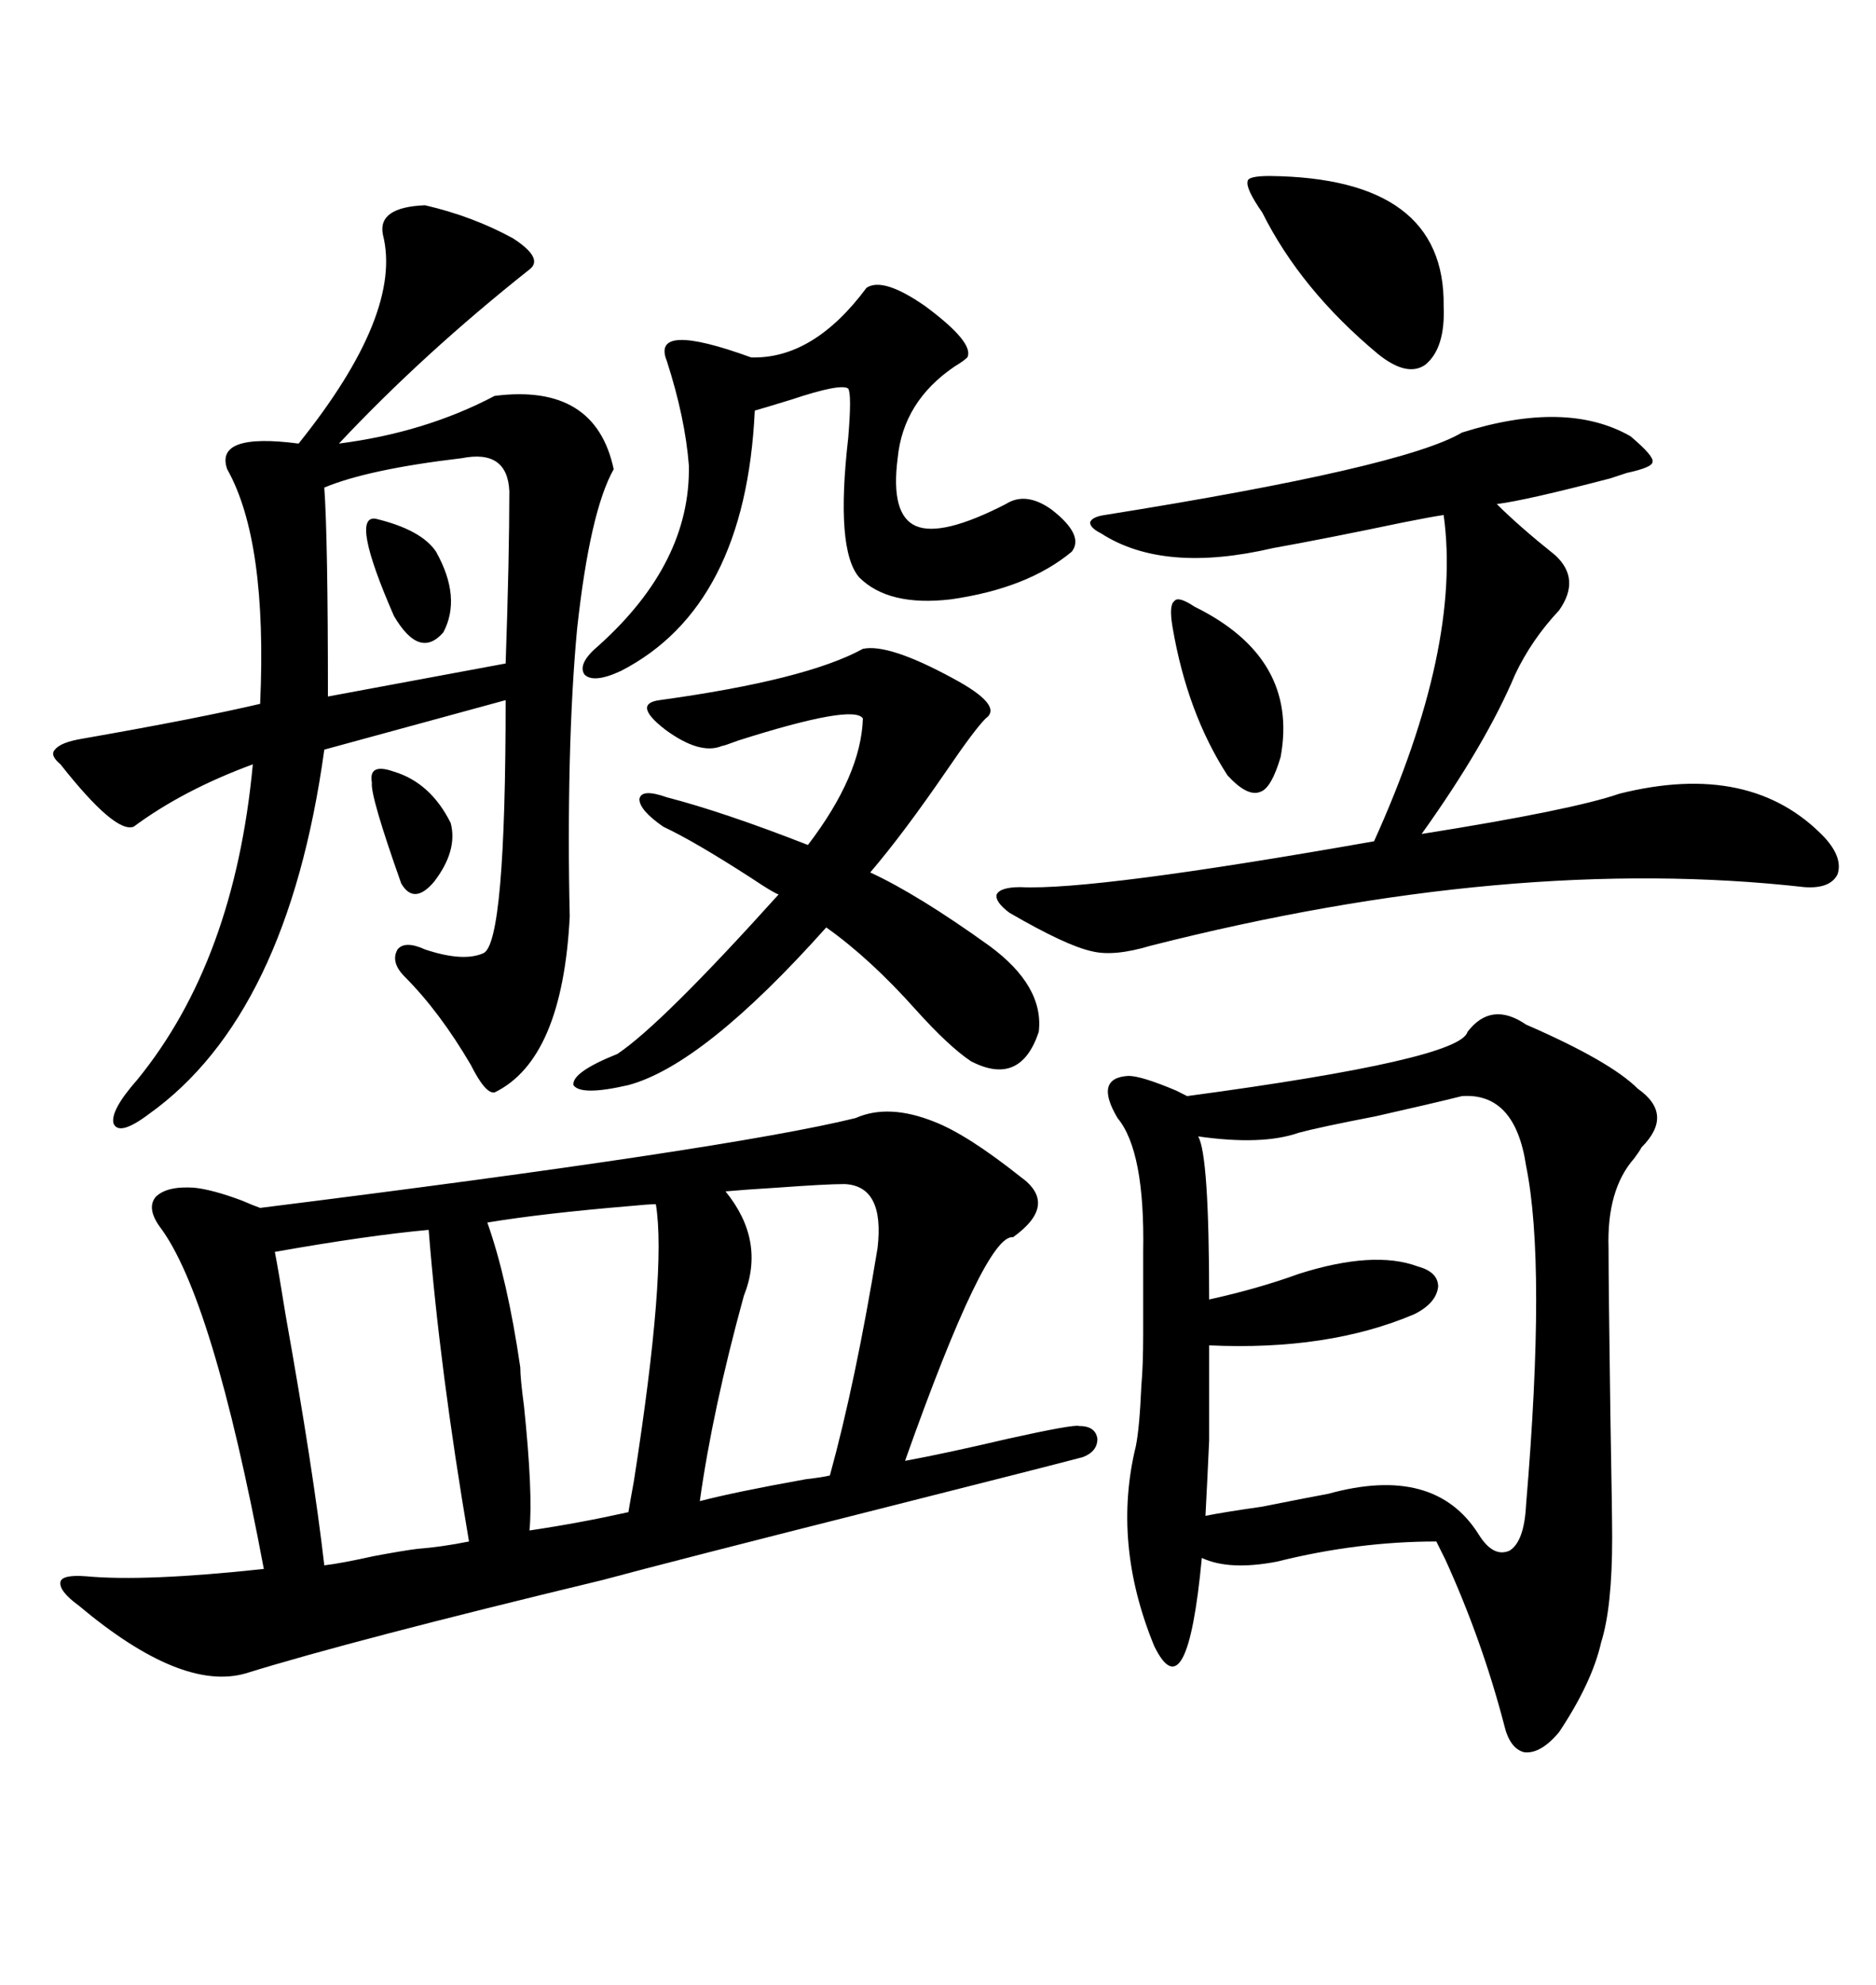 <svg xmlns="http://www.w3.org/2000/svg" xmlns:xlink="http://www.w3.org/1999/xlink" width="300" height="317.285"><path d="M172.56 227.93L172.56 227.93Q175.20 227.93 175.49 229.98L175.49 229.98Q175.49 232.03 173.14 232.91L173.14 232.91Q167.58 234.38 142.09 240.82L142.09 240.82Q107.23 249.61 96.39 252.54L96.39 252.54Q56.25 262.21 39.26 267.48L39.26 267.48Q29.00 270.41 12.60 256.64L12.60 256.64Q9.38 254.30 9.67 252.83L9.67 252.83Q9.96 251.66 13.77 251.95L13.77 251.95Q23.14 252.83 42.19 250.78L42.19 250.78Q33.98 207.13 25.49 196.00L25.49 196.00Q23.44 193.07 24.90 191.31L24.90 191.31Q26.66 189.55 31.05 189.84L31.05 189.84Q33.98 190.14 38.67 191.89L38.67 191.89Q40.72 192.77 41.60 193.07L41.60 193.07Q116.60 183.69 136.82 178.71L136.82 178.71Q142.09 176.37 149.41 179.30L149.41 179.30Q154.69 181.35 163.18 188.09L163.18 188.09Q169.34 192.48 162.01 197.75L162.01 197.75Q157.62 197.17 144.73 233.50L144.73 233.50Q151.17 232.32 161.13 229.98L161.13 229.98Q171.68 227.64 172.56 227.93ZM244.04 163.77L244.04 163.77Q257.52 169.63 261.91 174.02L261.91 174.02Q267.77 178.13 262.50 183.40L262.50 183.40Q262.21 183.98 261.33 185.16L261.33 185.16Q256.93 190.14 257.23 199.51L257.23 199.51Q257.23 205.08 257.52 225.88L257.52 225.88Q257.81 242.29 257.81 245.80L257.81 245.80Q257.81 256.93 256.05 262.50L256.05 262.50Q254.59 268.95 249.32 276.86L249.32 276.86Q246.39 280.37 243.75 280.08L243.75 280.08Q241.41 279.49 240.53 275.68L240.53 275.68Q237.01 262.21 231.15 249.32L231.15 249.32Q230.27 247.56 229.69 246.39L229.69 246.39Q217.09 246.39 204.20 249.61L204.20 249.61Q196.58 251.07 192.19 249.02L192.19 249.02Q189.84 273.93 184.57 263.09L184.57 263.09Q177.83 246.68 181.64 231.15L181.64 231.15Q182.23 228.22 182.52 221.48L182.52 221.48Q182.81 218.26 182.81 213.28L182.81 213.28Q182.81 209.47 182.81 200.10L182.81 200.10Q183.11 183.98 178.71 178.71L178.71 178.71Q174.90 172.27 180.47 171.97L180.47 171.97Q182.52 171.97 188.09 174.32L188.09 174.32Q189.26 174.90 189.84 175.20L189.84 175.20Q233.50 169.34 234.67 164.94L234.67 164.94Q238.48 159.96 244.04 163.77ZM61.23 37.50L61.23 37.50Q60.35 33.11 67.97 32.81L67.97 32.81Q75.59 34.57 82.03 38.09L82.03 38.09Q87.01 41.31 84.67 43.07L84.67 43.07Q67.68 56.54 54.20 70.90L54.20 70.90Q67.97 69.14 79.10 63.28L79.10 63.28Q95.21 61.23 98.14 75L98.14 75Q94.34 81.74 92.29 100.49L92.29 100.49Q91.41 109.86 91.11 121.88L91.11 121.88Q90.82 134.18 91.11 146.48L91.11 146.48Q89.94 169.34 79.10 174.61L79.10 174.61Q77.64 174.90 75.29 170.21L75.29 170.21Q70.31 161.72 64.75 156.15L64.75 156.15Q62.40 153.81 63.57 151.76L63.57 151.76Q64.75 150.29 67.97 151.76L67.97 151.76Q74.12 153.81 77.34 152.34L77.34 152.34Q80.86 150.59 80.86 111.91L80.86 111.91L51.86 119.82Q46.00 162.30 23.73 178.13L23.73 178.13Q19.04 181.64 18.16 179.59L18.16 179.59Q17.58 177.54 21.97 172.56L21.97 172.56Q37.50 153.52 40.43 122.17L40.43 122.17Q29.30 126.27 21.39 132.13L21.39 132.13Q18.46 133.30 9.67 122.17L9.67 122.17Q7.91 120.70 8.79 119.82L8.79 119.82Q9.67 118.65 13.18 118.07L13.18 118.07Q31.64 114.84 41.60 112.50L41.60 112.50Q42.77 86.43 36.33 75L36.33 75Q34.28 69.14 47.75 70.90L47.75 70.90Q64.45 50.10 61.23 37.50ZM233.79 69.14L233.79 69.14Q250.49 63.87 260.74 69.73L260.74 69.73Q264.55 72.95 264.26 73.83L264.26 73.83Q264.26 74.71 260.16 75.59L260.16 75.59Q259.28 75.88 257.52 76.46L257.52 76.46Q244.04 79.98 239.36 80.57L239.36 80.57Q242.87 84.08 248.73 88.77L248.73 88.77Q252.83 92.58 249.32 97.56L249.32 97.56Q244.92 102.25 242.29 107.81L242.29 107.81Q237.60 118.95 227.34 133.30L227.34 133.30Q251.37 129.49 258.98 126.86L258.98 126.86Q280.08 121.58 291.80 133.89L291.80 133.89Q294.73 137.11 293.85 139.75L293.85 139.75Q292.68 142.09 288.57 141.80L288.57 141.80Q241.70 136.52 183.98 151.17L183.98 151.17Q178.13 152.93 174.61 152.05L174.61 152.05Q170.51 151.17 161.43 145.90L161.43 145.90Q159.08 144.14 159.38 142.97L159.38 142.97Q159.96 141.80 163.18 141.80L163.18 141.80Q174.90 142.38 219.73 134.47L219.73 134.47Q233.79 103.42 230.86 82.32L230.86 82.32Q228.81 82.62 224.41 83.50L224.41 83.50Q211.82 86.13 203.61 87.60L203.61 87.60Q186.04 91.70 176.07 85.25L176.07 85.25Q174.32 84.38 174.32 83.50L174.32 83.50Q174.61 82.62 176.66 82.32L176.66 82.32Q224.41 74.71 233.79 69.14ZM233.79 175.20L233.79 175.20Q229.10 176.37 220.02 178.42L220.02 178.42Q210.94 180.18 207.71 181.05L207.71 181.05Q201.86 183.11 191.60 181.64L191.60 181.64Q193.36 184.57 193.36 207.71L193.36 207.71Q201.27 205.96 207.71 203.61L207.71 203.61Q219.73 199.80 226.76 202.44L226.76 202.44Q229.98 203.32 229.98 205.66L229.98 205.66Q229.69 208.30 226.17 210.06L226.17 210.06Q212.40 215.92 193.36 215.04L193.36 215.04Q193.36 224.71 193.36 230.27L193.36 230.27Q193.07 236.72 192.77 242.29L192.77 242.29Q195.70 241.70 201.86 240.82L201.86 240.82Q209.18 239.36 212.40 238.77L212.40 238.77Q229.39 234.08 236.43 245.21L236.43 245.21Q238.77 249.02 241.41 247.85L241.41 247.85Q243.75 246.39 244.04 240.53L244.04 240.53Q247.27 202.15 244.04 186.33L244.04 186.33Q242.29 174.61 233.79 175.20ZM137.99 103.71L137.99 103.71Q142.09 102.83 152.34 108.40L152.34 108.40Q160.55 112.79 157.62 114.84L157.62 114.84Q155.86 116.60 151.46 123.05L151.46 123.05Q144.43 133.30 139.16 139.45L139.16 139.45Q146.78 142.97 158.20 151.17L158.20 151.17Q166.99 157.62 166.11 164.94L166.11 164.94Q163.18 173.73 155.27 169.63L155.27 169.63Q151.76 167.29 146.48 161.43L146.48 161.43Q139.16 153.22 132.13 148.24L132.13 148.24Q112.50 170.21 100.49 173.44L100.49 173.44Q92.87 175.20 91.70 173.44L91.70 173.44Q91.41 171.39 98.73 168.46L98.73 168.46Q105.76 163.77 124.51 142.97L124.51 142.97Q123.63 142.68 120.12 140.33L120.12 140.33Q111.04 134.47 106.05 132.13L106.05 132.13Q102.25 129.49 102.25 127.73L102.25 127.73Q102.54 125.98 106.64 127.44L106.64 127.44Q115.72 129.79 129.20 135.06L129.20 135.06Q137.70 123.93 137.99 114.84L137.99 114.84Q136.52 112.50 118.07 118.36L118.07 118.36Q115.72 119.24 115.43 119.24L115.43 119.24Q111.91 120.70 106.35 116.60L106.35 116.60Q101.07 112.50 105.47 111.91L105.47 111.91Q128.91 108.69 137.99 103.71ZM138.57 46.00L138.57 46.00Q141.21 44.24 147.95 48.93L147.95 48.93Q155.86 54.79 154.69 57.13L154.69 57.13Q154.10 57.71 152.64 58.59L152.64 58.59Q144.43 64.16 143.55 73.24L143.55 73.24Q142.38 82.32 146.48 84.08L146.48 84.08Q150.59 85.84 160.84 80.57L160.84 80.57Q164.06 78.52 168.16 81.45L168.16 81.45Q173.44 85.55 171.39 88.18L171.39 88.18Q164.36 94.04 152.05 95.80L152.05 95.80Q142.09 96.97 137.40 92.29L137.40 92.29Q133.59 87.89 135.64 70.02L135.64 70.02Q136.23 62.99 135.64 62.11L135.64 62.11Q134.47 61.23 126.56 63.87L126.56 63.87Q122.75 65.04 120.70 65.63L120.70 65.63Q119.24 96.97 99.32 107.23L99.32 107.23Q94.92 109.28 93.46 107.81L93.46 107.81Q92.29 106.05 95.80 103.13L95.80 103.13Q110.45 89.94 110.16 74.41L110.16 74.41Q109.57 66.80 106.64 57.71L106.64 57.71Q104.00 51.27 120.12 57.13L120.12 57.13Q130.08 57.42 138.57 46.00ZM43.95 200.10L43.95 200.10Q44.53 203.03 45.70 210.35L45.70 210.35Q50.10 234.96 51.86 250.20L51.86 250.20Q54.49 249.90 59.77 248.73L59.77 248.73Q64.45 247.85 66.80 247.56L66.80 247.56Q70.61 247.27 75 246.39L75 246.39Q70.31 218.85 68.55 196.58L68.55 196.58Q58.89 197.46 43.95 200.10ZM83.20 218.55L83.20 218.55Q83.20 220.31 83.79 224.71L83.79 224.71Q85.25 238.77 84.67 244.63L84.67 244.63Q92.58 243.46 100.49 241.70L100.49 241.70Q100.78 239.94 101.37 236.72L101.37 236.72Q106.64 203.03 104.88 192.48L104.88 192.48Q103.71 192.48 100.78 192.77L100.78 192.77Q86.72 193.95 77.93 195.41L77.93 195.41Q81.15 204.49 83.20 218.55ZM118.95 207.13L118.95 207.13Q113.96 225.29 111.91 239.94L111.91 239.94Q117.48 238.48 128.91 236.43L128.91 236.43Q131.54 236.13 132.71 235.84L132.71 235.84Q136.82 220.90 140.33 199.51L140.33 199.51Q141.50 189.55 135.06 189.26L135.06 189.26Q132.13 189.26 124.22 189.84L124.22 189.84Q119.24 190.14 116.02 190.43L116.02 190.43Q122.46 198.34 118.95 207.13ZM81.45 78.52L81.45 78.52Q81.15 71.78 73.83 73.24L73.83 73.24Q58.89 75 51.86 77.93L51.86 77.93Q52.44 86.13 52.44 111.33L52.44 111.33L80.86 106.05Q81.45 89.06 81.45 78.52ZM203.03 28.13L203.03 28.13Q231.15 28.42 230.86 48.93L230.86 48.93Q231.15 55.66 227.93 58.30L227.93 58.30Q225 60.35 220.31 56.54L220.31 56.54Q208.01 46.29 201.86 33.98L201.86 33.98Q199.22 30.18 199.51 29.00L199.51 29.00Q199.51 28.13 203.03 28.13ZM191.02 96.97L191.02 96.97Q207.71 105.18 204.79 121.00L204.79 121.00Q203.32 125.98 201.56 126.56L201.56 126.56Q199.51 127.44 196.29 123.93L196.29 123.93Q189.84 113.96 187.50 100.20L187.50 100.20Q186.91 96.68 187.79 96.09L187.79 96.09Q188.38 95.21 191.02 96.97ZM60.06 82.91L60.06 82.91Q67.38 84.67 69.73 88.18L69.73 88.18Q73.83 95.51 70.90 101.07L70.90 101.07Q67.09 105.47 62.99 98.44L62.99 98.44Q55.96 82.32 60.06 82.91ZM62.99 123.34L62.99 123.34Q68.85 125.10 72.07 131.54L72.07 131.54Q73.24 135.94 69.43 140.92L69.43 140.92Q66.21 144.73 64.16 141.21L64.16 141.21Q59.18 127.15 59.47 125.10L59.47 125.10Q58.89 121.88 62.99 123.34Z"/></svg>